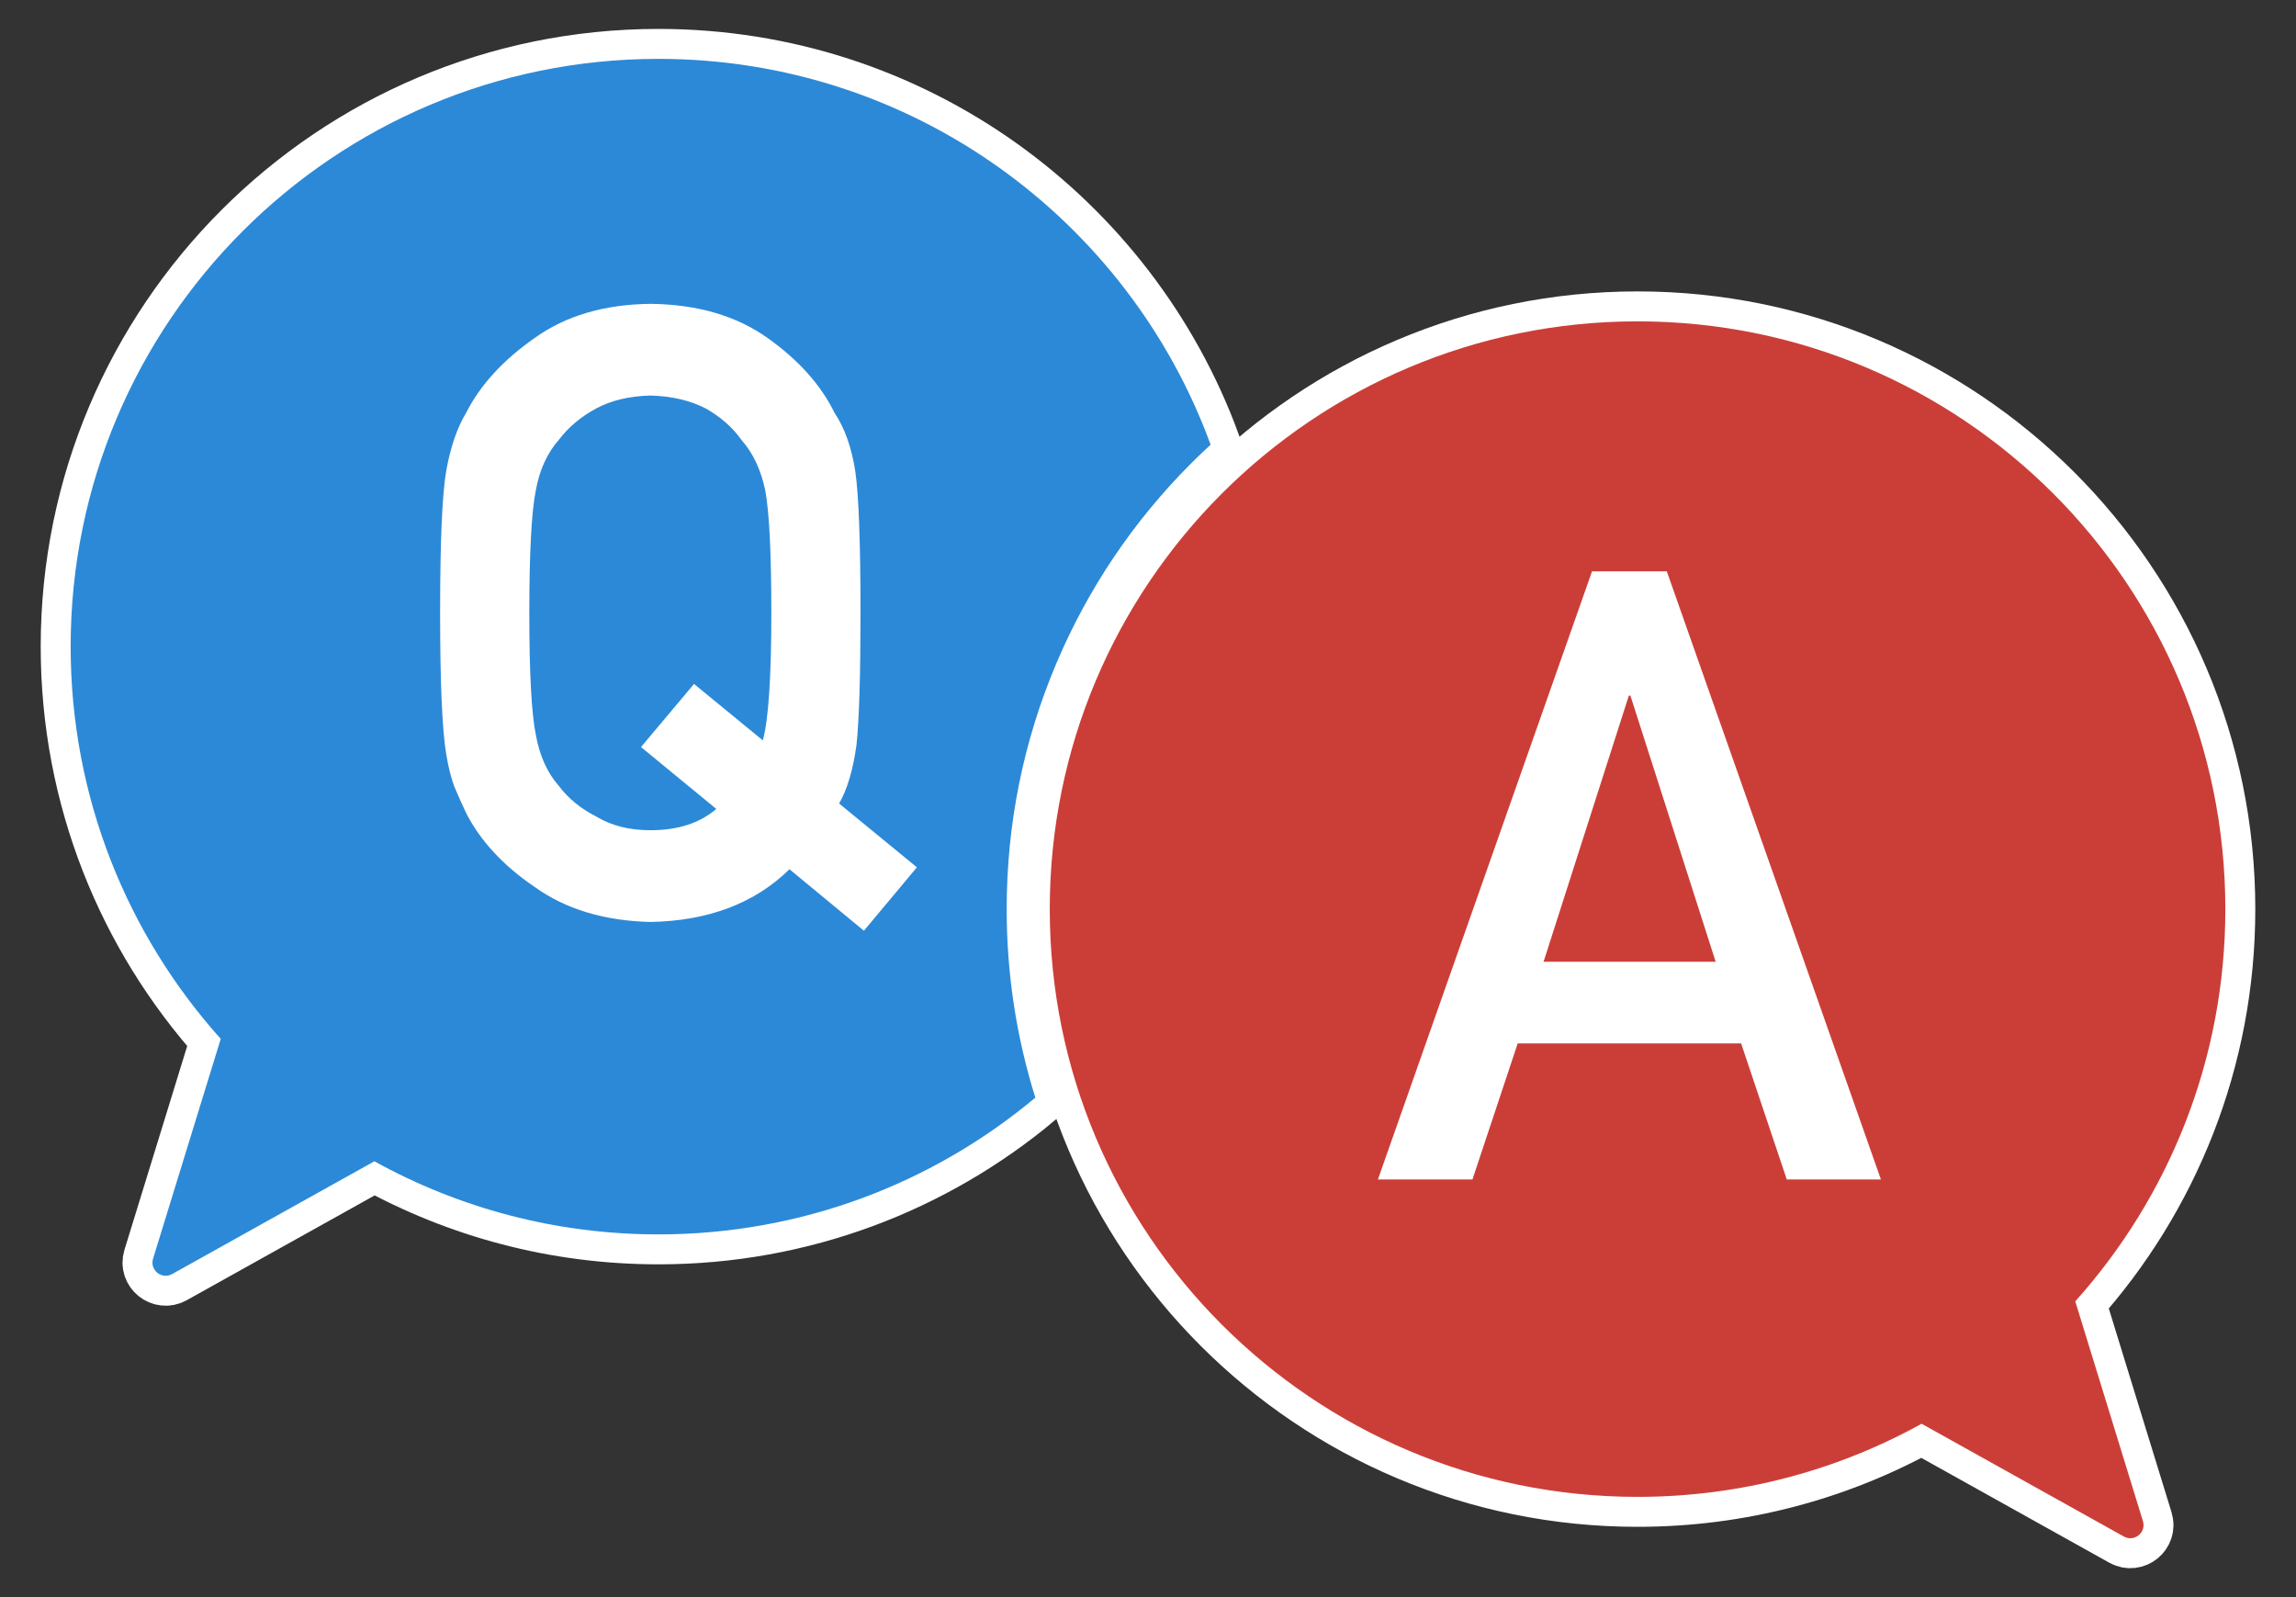 <?xml version="1.0" encoding="utf-8"?>
<!-- Generator: Adobe Illustrator 16.0.3, SVG Export Plug-In . SVG Version: 6.00 Build 0)  -->
<!DOCTYPE svg PUBLIC "-//W3C//DTD SVG 1.1//EN" "http://www.w3.org/Graphics/SVG/1.1/DTD/svg11.dtd">
<svg version="1.1" id="レイヤー_1" xmlns="http://www.w3.org/2000/svg" xmlns:xlink="http://www.w3.org/1999/xlink" x="0px"
	 y="0px" width="690px" height="480px" viewBox="0 0 690 480" enable-background="new 0 0 690 480" xml:space="preserve">
<rect x="0" y="0" width="690" height="480" fill="#333333" stroke="none"/>
<g>
	<g>
		<path fill="none" stroke="#FFFFFF" stroke-width="18" d="M492.121,96.58c97.559,0,176.646,79.086,176.646,176.645
			c0,45.304-17.063,86.617-45.102,117.885L644,457.157c1.053,3.42-2.602,6.378-5.729,4.636l-60.783-33.896
			c-25.306,13.996-54.402,21.973-85.367,21.973c-97.559,0-176.645-79.086-176.645-176.645S394.563,96.58,492.121,96.58z"/>
		<path fill="#CB3E38" d="M492.121,96.58c97.559,0,176.646,79.086,176.646,176.645c0,45.304-17.063,86.617-45.102,117.885
			L644,457.157c1.053,3.42-2.602,6.378-5.729,4.636l-60.783-33.896c-25.306,13.996-54.402,21.973-85.367,21.973
			c-97.559,0-176.645-79.086-176.645-176.645S394.563,96.58,492.121,96.58z"/>
	</g>
	<g>
		<path fill="none" stroke="#FFFFFF" stroke-width="18" d="M302.53,273.225c0-25.589,5.015-50.419,14.904-73.802
			c9.55-22.578,23.218-42.853,40.626-60.26c1.885-1.886,3.81-3.718,5.762-5.515C339.069,65.986,274.114,17.692,197.879,17.692
			c-97.559,0-176.646,79.086-176.646,176.646c0,45.304,17.063,86.618,45.103,117.885l-20.335,66.049
			c-1.054,3.42,2.602,6.378,5.727,4.635l60.784-33.896c25.305,13.996,54.402,21.973,85.367,21.973
			c43.106,0,82.601-15.449,113.266-41.102C305.427,311.633,302.53,292.648,302.53,273.225z"/>
		<path fill="#2C89D7" d="M302.53,273.225c0-25.589,5.015-50.419,14.904-73.802c9.55-22.578,23.218-42.853,40.626-60.26
			c1.885-1.886,3.81-3.718,5.762-5.515C339.069,65.986,274.114,17.692,197.879,17.692c-97.559,0-176.646,79.086-176.646,176.646
			c0,45.304,17.063,86.618,45.103,117.885l-20.335,66.049c-1.054,3.42,2.602,6.378,5.727,4.635l60.784-33.896
			c25.305,13.996,54.402,21.973,85.367,21.973c43.106,0,82.601-15.449,113.266-41.102
			C305.427,311.633,302.53,292.648,302.53,273.225z"/>
	</g>
	<g>
		<path fill="#FFFFFF" d="M523.248,313.593h-67.143l-13.598,40.878h-28.41l64.35-182.771h22.462l64.347,182.771h-28.289
			L523.248,313.593z M515.599,289.046l-25.616-79.958h-0.485l-25.619,79.958H515.599z"/>
	</g>
	<g>
		<path fill="#FFFFFF" d="M237.257,261.245c-10.439,10.229-24.356,15.509-41.754,15.843c-13.919-0.335-25.53-3.843-34.836-10.53
			c-9.468-6.435-16.345-13.871-20.633-22.313c-1.297-2.759-2.47-5.392-3.521-7.897c-0.971-2.59-1.78-5.849-2.426-9.778
			c-1.215-7.353-1.822-21.477-1.822-42.369c0-21.228,0.605-35.435,1.82-42.622c1.295-7.188,3.276-12.994,5.948-17.425
			c4.288-8.439,11.165-15.962,20.631-22.563c9.305-6.686,20.916-10.111,34.832-10.279c14.079,0.168,25.81,3.594,35.196,10.279
			c9.304,6.603,16.021,14.124,20.147,22.563c2.991,4.431,5.053,10.238,6.186,17.425c1.049,7.188,1.576,21.395,1.576,42.622
			c0,18.972-0.405,32.217-1.212,39.737c-1.053,7.521-2.792,13.372-5.216,17.55l23.376,19.181l-15.926,19.054L237.257,261.245z
			 M192.637,224.522l15.933-18.969l20.677,16.958c1.702-6.198,2.554-18.968,2.554-38.314c0-18.005-0.609-30.273-1.824-36.809
			c-1.298-6.197-3.689-11.263-7.176-15.2c-2.676-3.768-6.245-6.908-10.703-9.421c-4.704-2.429-10.258-3.725-16.662-3.894
			c-6.325,0.168-11.759,1.465-16.299,3.894c-4.622,2.513-8.353,5.653-11.188,9.421c-3.486,3.938-5.798,9.004-6.934,15.202
			c-1.297,6.532-1.944,18.801-1.944,36.806c0,18.007,0.647,30.191,1.944,36.556c1.136,6.366,3.447,11.515,6.934,15.453
			c2.836,3.769,6.566,6.825,11.188,9.171c4.54,2.763,9.974,4.144,16.299,4.144c8.27,0,14.876-2.135,19.823-6.406L192.637,224.522z"
			/>
	</g>
</g>
</svg>
